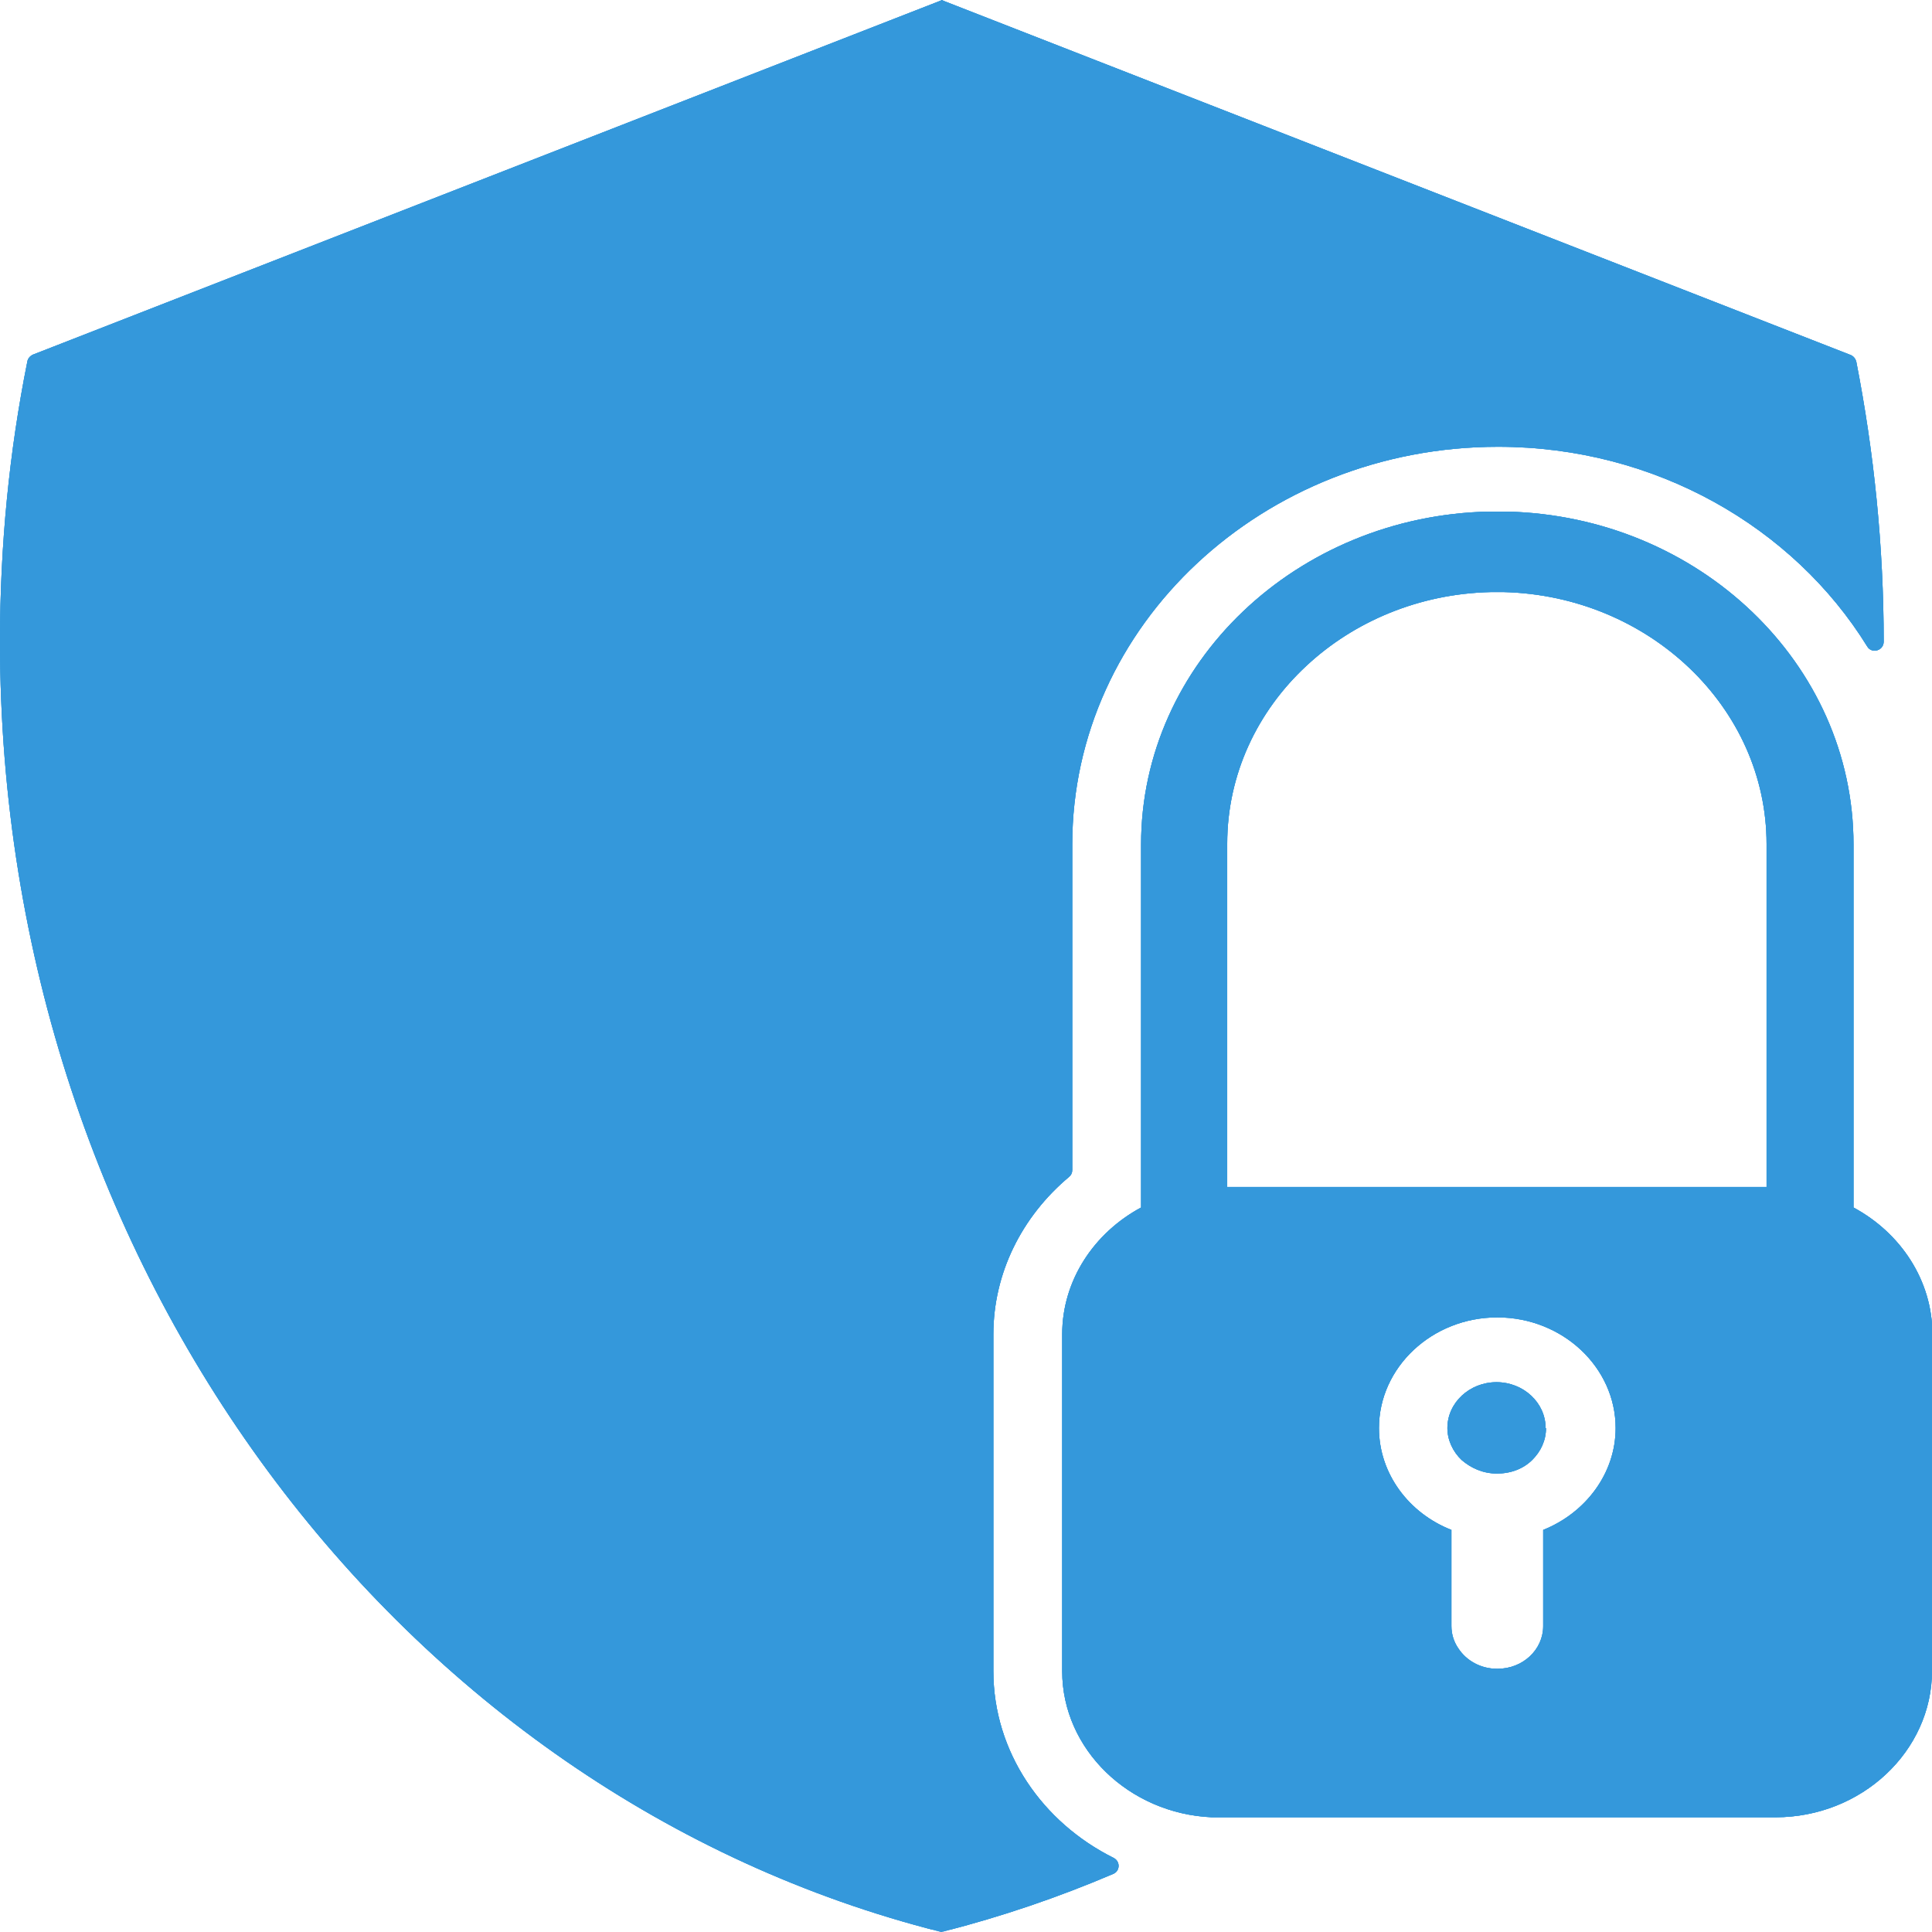 <?xml version="1.0" encoding="UTF-8"?>
<svg id="Calque_1" data-name="Calque 1" xmlns="http://www.w3.org/2000/svg" xmlns:xlink="http://www.w3.org/1999/xlink" width="60" height="60" viewBox="0 0 48 48">
  <defs>
    <style>
      .cls-1 {
        stroke-width: 0px;
      }

      .cls-1, .cls-2 {
        fill: #3498db;
      }

      .cls-3 {
        clip-path: url(#clippath);
      }
    </style>
    <clipPath id="clippath">
      <path class="cls-1" d="m46.8,15.94h0c0,.23-.3.31-.41.12-1.83-2.96-5.26-4.96-9.17-4.96-5.84,0-10.58,4.43-10.58,9.88v8.09c0,.07-.03.13-.08.17-1.18.99-1.88,2.4-1.88,3.91v8.37c0,2.01,1.22,3.76,2.99,4.64.17.09.16.33-.02.4-1.36.58-2.77,1.06-4.22,1.43-.01,0-.02,0-.04.01-.01,0-.02,0-.04-.01C9.97,44.61,0,31.55,0,15.94c0-2.39.23-4.72.68-6.96.01-.07.07-.14.14-.17L23.36.02l.04-.02.04.02,22.54,8.8c.07.03.12.09.14.17.44,2.25.68,4.58.68,6.96h0Zm-8.39,19.54c0,.31-.13.58-.34.79-.22.22-.53.34-.88.34s-.65-.14-.88-.34c-.21-.2-.35-.49-.35-.79,0-.63.55-1.14,1.22-1.14s1.22.51,1.22,1.14h0Zm0,0c0,.31-.13.58-.34.79-.22.22-.53.34-.88.34s-.65-.14-.88-.34c-.21-.2-.35-.49-.35-.79,0-.63.55-1.14,1.22-1.14s1.22.51,1.22,1.14h0Zm0,0c0,.31-.13.58-.34.79-.22.22-.53.34-.88.34s-.65-.14-.88-.34c-.21-.2-.35-.49-.35-.79,0-.63.55-1.14,1.22-1.14s1.22.51,1.22,1.14h0Zm0,0c0,.31-.13.58-.34.79-.22.22-.53.34-.88.34s-.65-.14-.88-.34c-.21-.2-.35-.49-.35-.79,0-.63.55-1.14,1.22-1.14s1.22.51,1.22,1.14h0Zm0,0c0,.31-.13.58-.34.79-.22.22-.53.34-.88.34s-.65-.14-.88-.34c-.21-.2-.35-.49-.35-.79,0-.63.55-1.14,1.22-1.14s1.22.51,1.22,1.14h0Zm9.59-2.34v8.37c0,2-1.75,3.64-3.89,3.64h-14c-2.06-.09-3.72-1.69-3.72-3.63v-8.37c0-1.34.79-2.52,1.96-3.15v-9.02c0-4.5,3.86-8.17,8.65-8.27h.43c4.78.11,8.62,3.78,8.62,8.27v9.02c1.17.63,1.96,1.81,1.96,3.15h0Zm-4.11-3.64v-8.53c0-3.39-2.92-6.17-6.53-6.26h-.32c-1.78.04-3.4.73-4.58,1.83-1.22,1.13-1.97,2.7-1.97,4.42v8.53h13.4Zm-5.55,8.51c1.05-.42,1.8-1.4,1.8-2.53,0-1.51-1.32-2.75-2.94-2.75s-2.94,1.24-2.94,2.75c0,1.14.75,2.12,1.8,2.53v2.39c0,.2.06.39.17.55.2.31.56.51.96.51h.02c.62,0,1.13-.47,1.13-1.06v-2.39Zm.07-2.53c0,.31-.13.58-.34.79-.22.22-.53.34-.88.34s-.65-.14-.88-.34c-.21-.2-.35-.49-.35-.79,0-.63.55-1.14,1.22-1.14s1.22.51,1.22,1.14h0Zm0,0c0,.31-.13.58-.34.79-.22.22-.53.34-.88.34s-.65-.14-.88-.34c-.21-.2-.35-.49-.35-.79,0-.63.55-1.14,1.22-1.14s1.22.51,1.22,1.14h0Zm0,0c0,.31-.13.58-.34.79-.22.22-.53.34-.88.34s-.65-.14-.88-.34c-.21-.2-.35-.49-.35-.79,0-.63.55-1.14,1.22-1.14s1.22.51,1.22,1.14h0Zm0,0c0,.31-.13.58-.34.79-.22.22-.53.34-.88.34s-.65-.14-.88-.34c-.21-.2-.35-.49-.35-.79,0-.63.55-1.14,1.22-1.14s1.22.51,1.22,1.14h0Z"/>
    </clipPath>
  </defs>
  <path class="cls-1" d="m46.8,15.94h0c0,.23-.3.31-.41.12-1.83-2.96-5.26-4.96-9.17-4.96-5.84,0-10.58,4.43-10.58,9.88v8.09c0,.07-.03.13-.08.17-1.18.99-1.88,2.4-1.88,3.91v8.37c0,2.01,1.22,3.76,2.99,4.64.17.09.16.33-.02.4-1.36.58-2.77,1.06-4.22,1.43-.01,0-.02,0-.04.01-.01,0-.02,0-.04-.01C9.97,44.61,0,31.55,0,15.94c0-2.39.23-4.72.68-6.96.01-.07.07-.14.14-.17L23.36.02l.04-.02.04.02,22.54,8.8c.07.03.12.09.14.17.44,2.25.68,4.58.68,6.96h0Zm-8.39,19.54c0,.31-.13.58-.34.79-.22.22-.53.34-.88.34s-.65-.14-.88-.34c-.21-.2-.35-.49-.35-.79,0-.63.55-1.14,1.22-1.14s1.22.51,1.22,1.14h0Zm0,0c0,.31-.13.58-.34.79-.22.22-.53.34-.88.34s-.65-.14-.88-.34c-.21-.2-.35-.49-.35-.79,0-.63.55-1.14,1.22-1.14s1.22.51,1.22,1.14h0Zm0,0c0,.31-.13.58-.34.79-.22.22-.53.34-.88.34s-.65-.14-.88-.34c-.21-.2-.35-.49-.35-.79,0-.63.55-1.14,1.22-1.14s1.22.51,1.22,1.14h0Zm0,0c0,.31-.13.58-.34.79-.22.22-.53.34-.88.34s-.65-.14-.88-.34c-.21-.2-.35-.49-.35-.79,0-.63.55-1.14,1.22-1.14s1.22.51,1.22,1.14h0Zm0,0c0,.31-.13.58-.34.79-.22.22-.53.34-.88.34s-.65-.14-.88-.34c-.21-.2-.35-.49-.35-.79,0-.63.55-1.14,1.22-1.14s1.22.51,1.22,1.14h0Zm9.59-2.34v8.37c0,2-1.75,3.64-3.89,3.64h-14c-2.06-.09-3.72-1.69-3.72-3.63v-8.37c0-1.34.79-2.52,1.96-3.15v-9.02c0-4.5,3.86-8.17,8.65-8.27h.43c4.78.11,8.62,3.78,8.62,8.27v9.02c1.17.63,1.96,1.81,1.96,3.15h0Zm-4.11-3.64v-8.53c0-3.39-2.92-6.17-6.53-6.26h-.32c-1.78.04-3.4.73-4.58,1.83-1.22,1.13-1.97,2.7-1.97,4.42v8.53h13.4Zm-5.55,8.51c1.05-.42,1.8-1.4,1.8-2.53,0-1.51-1.32-2.75-2.94-2.75s-2.94,1.24-2.94,2.75c0,1.14.75,2.12,1.8,2.53v2.39c0,.2.06.39.17.55.2.31.56.51.96.51h.02c.62,0,1.13-.47,1.13-1.06v-2.39Zm.07-2.53c0,.31-.13.58-.34.79-.22.22-.53.34-.88.34s-.65-.14-.88-.34c-.21-.2-.35-.49-.35-.79,0-.63.55-1.14,1.22-1.14s1.22.51,1.22,1.14h0Zm0,0c0,.31-.13.58-.34.79-.22.22-.53.34-.88.34s-.65-.14-.88-.34c-.21-.2-.35-.49-.35-.79,0-.63.55-1.14,1.22-1.14s1.22.51,1.22,1.14h0Zm0,0c0,.31-.13.58-.34.79-.22.22-.53.34-.88.34s-.65-.14-.88-.34c-.21-.2-.35-.49-.35-.79,0-.63.55-1.14,1.22-1.14s1.22.51,1.22,1.14h0Zm0,0c0,.31-.13.58-.34.79-.22.22-.53.34-.88.34s-.65-.14-.88-.34c-.21-.2-.35-.49-.35-.79,0-.63.55-1.14,1.22-1.14s1.22.51,1.22,1.14h0Z"/>
  <g>
    <path class="cls-2" d="m46.8,15.94h0c0,.23-.3.31-.41.12-1.83-2.96-5.26-4.96-9.17-4.96-5.84,0-10.58,4.43-10.58,9.88v8.09c0,.07-.03.13-.08.17-1.18.99-1.88,2.4-1.88,3.91v8.37c0,2.01,1.22,3.76,2.99,4.64.17.09.16.33-.02.4-1.36.58-2.77,1.06-4.22,1.43-.01,0-.02,0-.04.01-.01,0-.02,0-.04-.01C9.97,44.61,0,31.55,0,15.94c0-2.39.23-4.72.68-6.96.01-.07.07-.14.14-.17L23.36.02l.04-.02.04.02,22.54,8.8c.07.03.12.09.14.17.44,2.25.68,4.58.68,6.96h0Zm-8.39,19.54c0,.31-.13.58-.34.79-.22.22-.53.34-.88.34s-.65-.14-.88-.34c-.21-.2-.35-.49-.35-.79,0-.63.55-1.14,1.22-1.14s1.22.51,1.22,1.14h0Zm0,0c0,.31-.13.58-.34.79-.22.22-.53.34-.88.34s-.65-.14-.88-.34c-.21-.2-.35-.49-.35-.79,0-.63.55-1.14,1.22-1.14s1.22.51,1.22,1.14h0Zm0,0c0,.31-.13.58-.34.79-.22.22-.53.34-.88.34s-.65-.14-.88-.34c-.21-.2-.35-.49-.35-.79,0-.63.55-1.14,1.22-1.14s1.22.51,1.22,1.14h0Zm0,0c0,.31-.13.58-.34.79-.22.22-.53.34-.88.34s-.65-.14-.88-.34c-.21-.2-.35-.49-.35-.79,0-.63.55-1.14,1.22-1.14s1.22.51,1.22,1.14h0Zm0,0c0,.31-.13.58-.34.79-.22.22-.53.34-.88.34s-.65-.14-.88-.34c-.21-.2-.35-.49-.35-.79,0-.63.55-1.14,1.22-1.14s1.22.51,1.22,1.14h0Zm9.59-2.34v8.37c0,2-1.75,3.64-3.89,3.64h-14c-2.06-.09-3.72-1.69-3.72-3.63v-8.37c0-1.34.79-2.52,1.96-3.15v-9.02c0-4.5,3.86-8.17,8.65-8.27h.43c4.78.11,8.62,3.78,8.62,8.27v9.02c1.17.63,1.96,1.81,1.96,3.15h0Zm-4.11-3.64v-8.53c0-3.39-2.92-6.17-6.53-6.26h-.32c-1.78.04-3.4.73-4.58,1.83-1.22,1.13-1.97,2.7-1.97,4.42v8.53h13.4Zm-5.55,8.51c1.05-.42,1.8-1.4,1.8-2.53,0-1.51-1.32-2.75-2.94-2.75s-2.94,1.24-2.94,2.75c0,1.14.75,2.12,1.8,2.53v2.39c0,.2.06.39.17.55.2.31.56.51.96.51h.02c.62,0,1.13-.47,1.13-1.06v-2.39Zm.07-2.53c0,.31-.13.58-.34.79-.22.22-.53.34-.88.34s-.65-.14-.88-.34c-.21-.2-.35-.49-.35-.79,0-.63.55-1.14,1.22-1.14s1.22.51,1.22,1.14h0Zm0,0c0,.31-.13.58-.34.79-.22.22-.53.34-.88.34s-.65-.14-.88-.34c-.21-.2-.35-.49-.35-.79,0-.63.55-1.14,1.22-1.14s1.22.51,1.22,1.14h0Zm0,0c0,.31-.13.58-.34.79-.22.22-.53.34-.88.34s-.65-.14-.88-.34c-.21-.2-.35-.49-.35-.79,0-.63.55-1.14,1.22-1.14s1.22.51,1.22,1.14h0Zm0,0c0,.31-.13.58-.34.79-.22.22-.53.34-.88.34s-.65-.14-.88-.34c-.21-.2-.35-.49-.35-.79,0-.63.55-1.14,1.22-1.14s1.22.51,1.22,1.14h0Z"/>
    <g class="cls-3">
      <rect class="cls-1" x="-.13" y="-.12" width="48.19" height="48.06"/>
    </g>
  </g>
</svg>